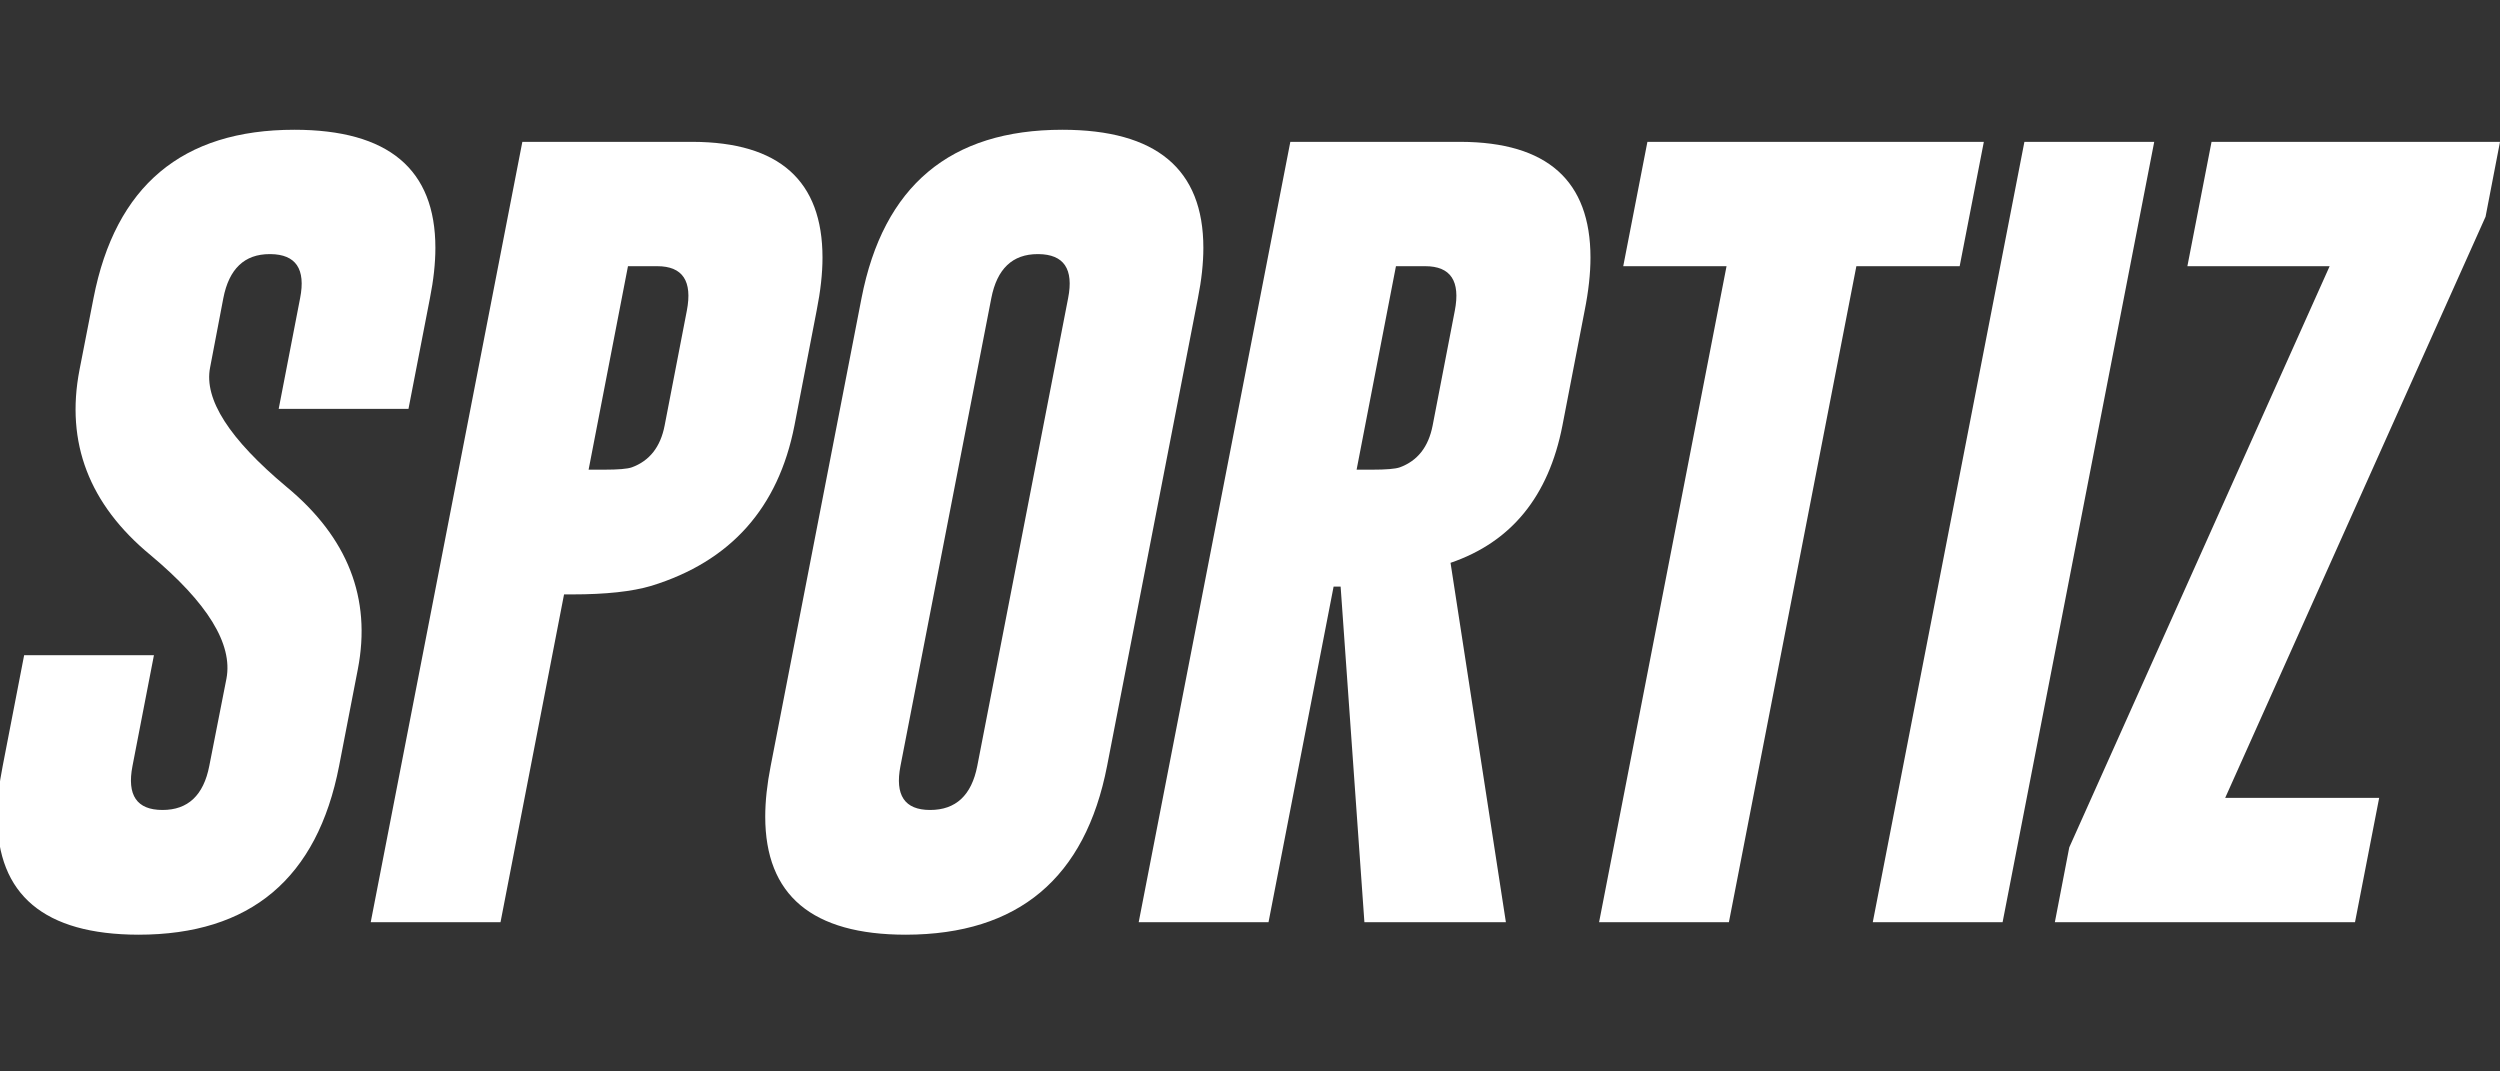 <svg width="84" height="36" viewBox="0 0 84 36" fill="none" xmlns="http://www.w3.org/2000/svg">
<rect x="0" y="0" width="84" height="36" fill="#333333" stroke="none"/>
<g clip-path="url(#clip0_140_1007)">
<path d="M83.515 7.281L74.766 26.809H79.94L79.128 30.987H69.043L69.527 28.473L78.276 8.944H73.496L74.308 4.766H84L83.515 7.281Z" fill="white"/>
<path d="M68.02 4.766H72.382L67.287 30.987H62.925L68.02 4.766Z" fill="white"/>
<path d="M66.657 4.766L65.845 8.944H62.374L58.091 30.987H53.729L58.012 8.944H54.541L55.353 4.766H66.657Z" fill="white"/>
<path d="M43.355 4.766H49.079C51.986 4.775 53.44 6.071 53.44 8.656C53.44 9.188 53.375 9.782 53.244 10.437L52.497 14.301C52.034 16.676 50.781 18.213 48.738 18.911L50.598 30.987H45.844L45.045 19.71H44.809L42.622 30.987H38.26L43.355 4.766ZM46.904 8.944L45.582 15.781H46.105C46.577 15.781 46.887 15.755 47.035 15.702C47.629 15.484 47.996 15.017 48.136 14.301L48.882 10.437C49.074 9.442 48.742 8.944 47.887 8.944H46.904Z" fill="white"/>
<path d="M37.198 25.735C36.465 29.507 34.212 31.398 30.44 31.406C27.288 31.406 25.712 30.084 25.712 27.438C25.712 26.923 25.773 26.355 25.895 25.735L28.947 10.018C29.68 6.246 31.929 4.36 35.692 4.36C38.853 4.36 40.433 5.683 40.433 8.328C40.433 8.844 40.372 9.407 40.25 10.018L37.198 25.735ZM35.889 10.018C36.081 9.04 35.749 8.547 34.893 8.538H34.867C34.02 8.538 33.5 9.031 33.308 10.018L30.256 25.735C30.064 26.722 30.396 27.215 31.252 27.215C32.116 27.215 32.645 26.722 32.837 25.735L35.889 10.018Z" fill="white"/>
<path d="M17.551 4.766H23.274C26.182 4.775 27.636 6.071 27.636 8.656C27.636 9.188 27.57 9.782 27.439 10.437L26.693 14.301C26.151 17.069 24.549 18.863 21.886 19.684C21.24 19.876 20.354 19.972 19.227 19.972H18.952L16.817 30.987H12.456L17.551 4.766ZM21.1 8.944L19.777 15.781H20.301C20.773 15.781 21.083 15.755 21.231 15.702C21.825 15.484 22.192 15.017 22.331 14.301L23.078 10.437C23.27 9.442 22.938 8.944 22.082 8.944H21.1Z" fill="white"/>
<path d="M3.142 10.018C3.876 6.246 6.124 4.36 9.888 4.36C13.049 4.36 14.629 5.683 14.629 8.328C14.629 8.844 14.568 9.407 14.446 10.018L13.725 13.738H9.364L10.084 10.018C10.276 9.04 9.944 8.547 9.089 8.538H9.062C8.215 8.538 7.696 9.031 7.504 10.018L7.059 12.349C6.849 13.415 7.705 14.751 9.626 16.357C11.686 18.06 12.485 20.103 12.023 22.487L11.394 25.735C10.66 29.516 8.412 31.406 4.649 31.406C1.488 31.398 -0.093 30.07 -0.093 27.425C-0.093 26.91 -0.032 26.346 0.091 25.735L0.811 22.015H5.172L4.452 25.735C4.26 26.722 4.596 27.215 5.461 27.215C6.316 27.215 6.84 26.722 7.032 25.735L7.609 22.801C7.827 21.64 6.976 20.256 5.055 18.649C2.994 16.947 2.199 14.873 2.671 12.428L3.142 10.018Z" fill="white"/>
</g>
<defs>
<clipPath id="clip0_140_1007">
<rect width="84" height="36" fill="white"/>
</clipPath>
</defs>
</svg>

